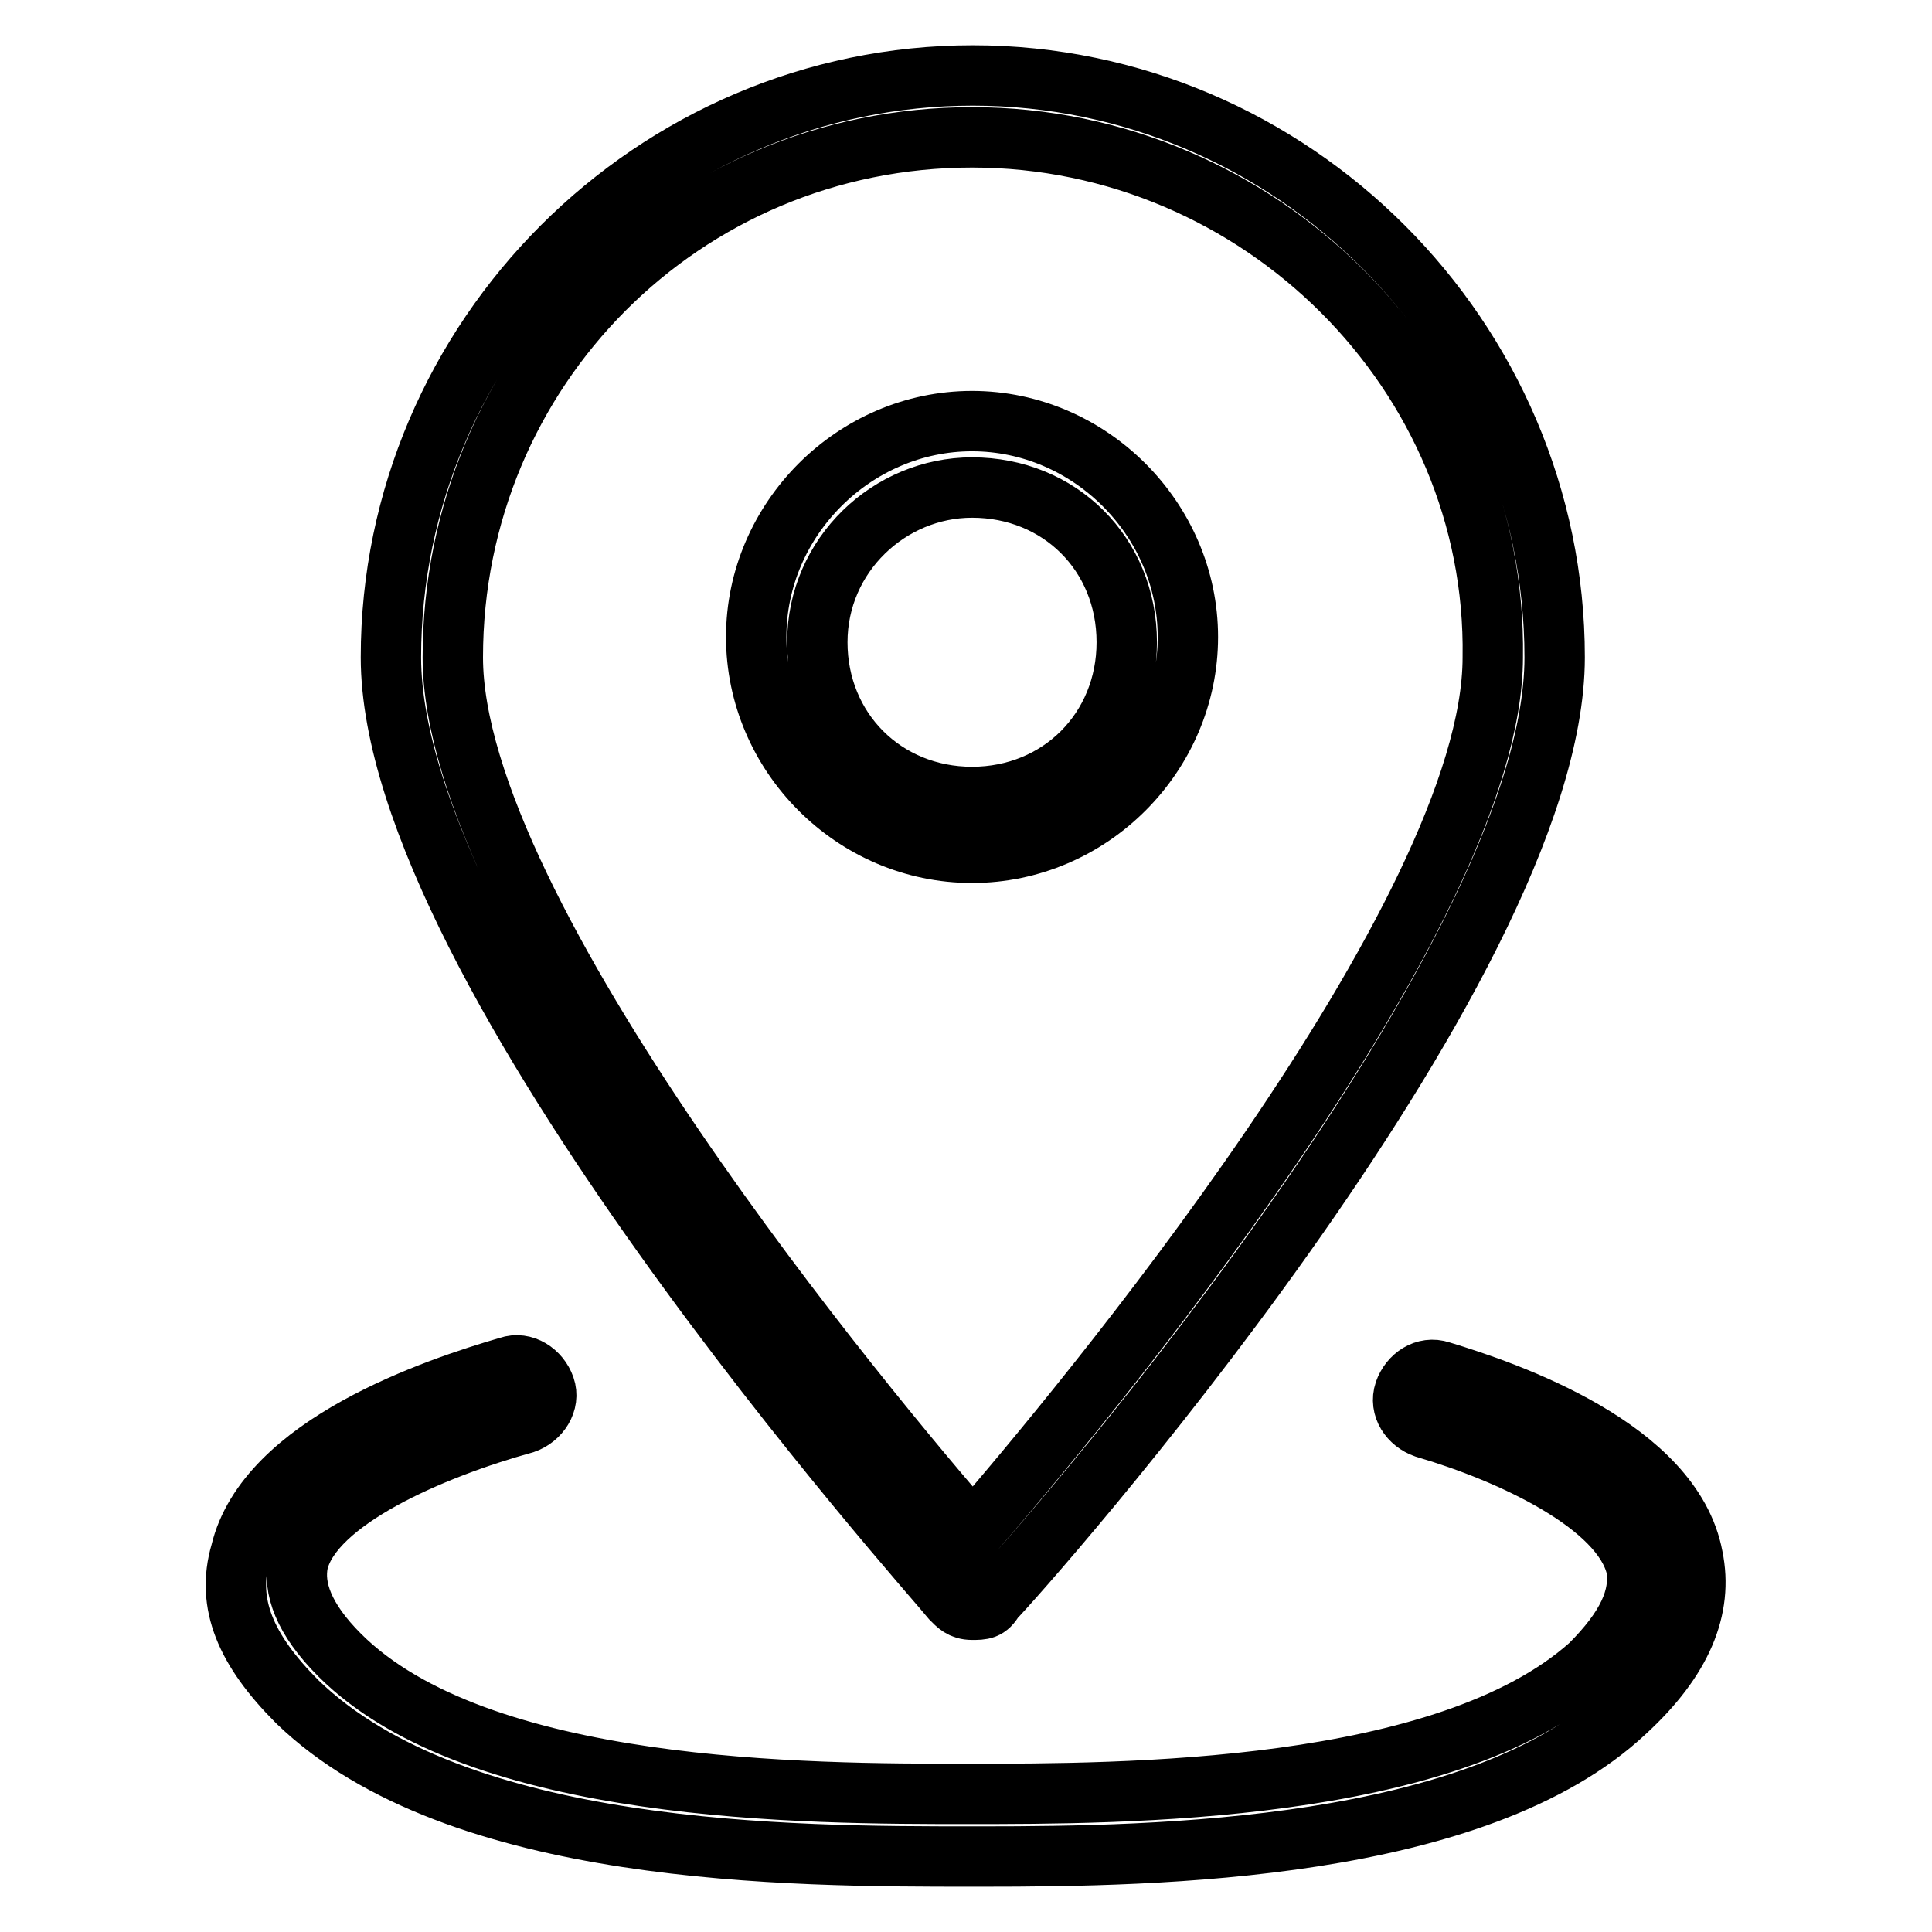 <?xml version="1.0" encoding="utf-8"?>
<!-- Svg Vector Icons : http://www.onlinewebfonts.com/icon -->
<!DOCTYPE svg PUBLIC "-//W3C//DTD SVG 1.1//EN" "http://www.w3.org/Graphics/SVG/1.1/DTD/svg11.dtd">
<svg version="1.1" xmlns="http://www.w3.org/2000/svg" xmlns:xlink="http://www.w3.org/1999/xlink" x="0px" y="0px" viewBox="0 0 256 256" enable-background="new 0 0 256 256" xml:space="preserve">
<g> <path stroke-width="8" fill-opacity="0" stroke="#000000"  d="M128.8,213.3c-1.4,0-2-0.7-2.7-1.4c-2.7-3.4-74.3-83.2-74.3-124.8c0-42.3,34.8-77.1,77.1-77.1 c42.3,0,77.1,34.8,77.1,77.1c0,41.6-70.9,121.4-74.3,124.8C130.9,213.3,130.2,213.3,128.8,213.3z M128.8,18.2 C90.6,18.2,60,48.9,60,87.1c0,34.1,55.2,100.3,68.9,116c13.6-15.7,68.9-81.8,68.9-116C198.4,49.6,167,18.2,128.8,18.2z M128.8,113 c-15.7,0-28.6-13-28.6-28.6s13-28.6,28.6-28.6s28.6,13,28.6,28.6S144.5,113,128.8,113z M128.8,64.6c-10.9,0-20.5,8.9-20.5,20.5 c0,11.6,8.9,20.5,20.5,20.5c11.6,0,20.5-8.9,20.5-20.5C149.3,73.4,140.4,64.6,128.8,64.6z M130.2,246c-0.7,0-0.7,0-1.4,0 c-23.9,0-68.2,0-89.4-20.5c-6.8-6.8-9.5-13-7.5-19.8c3.4-14.3,25.9-21.8,35.5-24.6c2-0.7,4.1,0.7,4.8,2.7c0.7,2-0.7,4.1-2.7,4.8 c-12.3,3.4-28,10.2-30,18.4c-0.7,3.4,0.7,7.5,5.5,12.3c18.4,18.4,62.1,18.4,83.2,18.4c20.5,0,63.4,0,82.5-17.1 c4.8-4.8,6.8-8.9,6.1-13c-2-8.2-16.4-15-28-18.4c-2-0.7-3.4-2.7-2.7-4.8c0.7-2,2.7-3.4,4.8-2.7c8.9,2.7,30.7,10.2,33.4,24.6 c1.4,6.8-1.4,13.6-8.9,20.5C195.7,245.3,153.4,246,130.2,246z"/></g>
</svg>